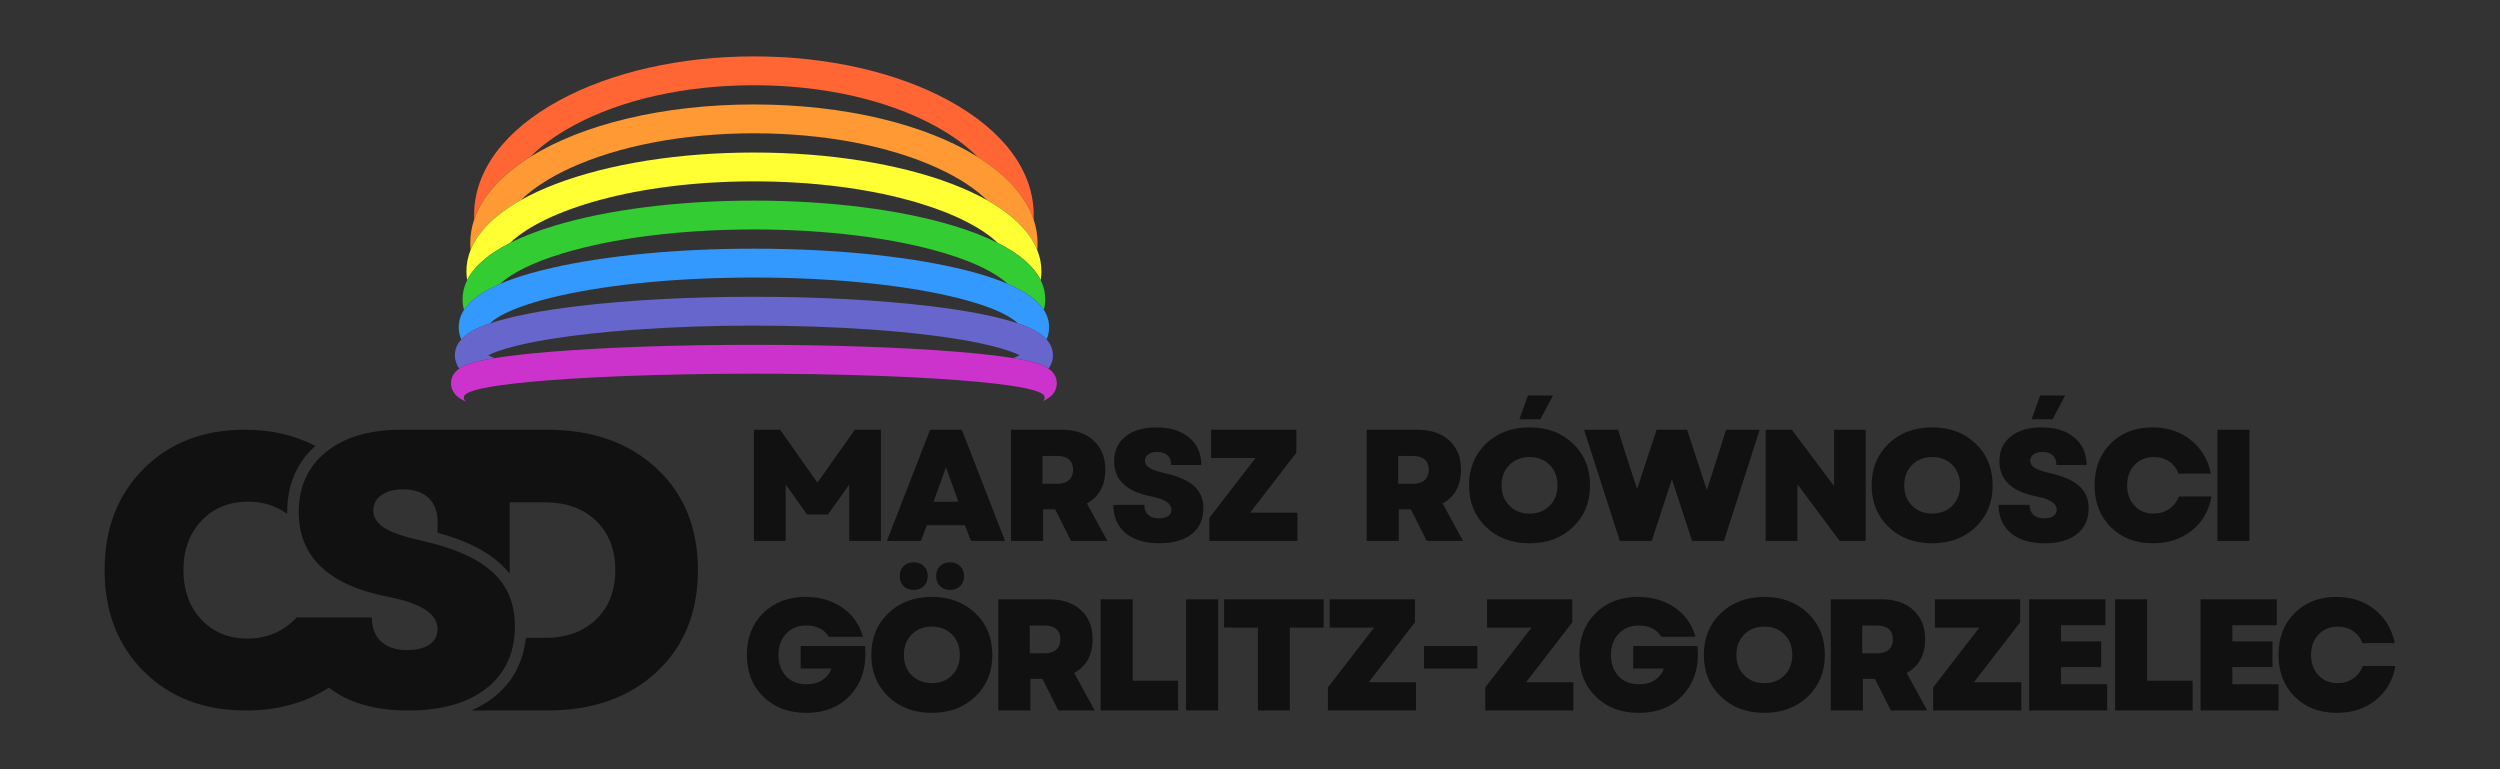 <?xml version="1.0" encoding="UTF-8"?>
<svg id="Ebene_1" xmlns="http://www.w3.org/2000/svg" version="1.1" viewBox="0 0 1300 400">
  <rect x="0" y="0" width="1300" height="400" fill="#333333" stroke="none"/>
  <!-- Generator: Adobe Illustrator 29.5.1, SVG Export Plug-In . SVG Version: 2.1.0 Build 141)  -->
  <defs>
    <style>
      .st0 {
        fill: none;
      }

      .st1 {
        fill: #111;
      }

      .st2 {
        fill: #66c;
      }

      .st3 {
        fill: #3c3;
      }

      .st4 {
        fill: #39f;
      }

      .st5 {
        fill: #c3c;
      }

      .st6 {
        fill: #f93;
      }

      .st7 {
        fill: #ff3;
      }

      .st8 {
        fill: #f63;
      }
    </style>
  </defs>
  <path class="st1" d="M341.328,243.475c-14.392-13.349-33.339-20.023-56.836-20.023h-75.746c-16.534,0-29.569,3.834-39.1,11.5-9.534,7.669-14.3,18.1-14.3,31.3,0,23.469,15.666,38.2,47,44.2,16.8,3.334,25.2,8.869,25.2,16.6,0,3.469-1.4,6.168-4.2,8.1-2.8,1.934-6.669,2.9-11.6,2.9-5.869,0-10.4-1.5-13.6-4.5-3.2-3-4.8-7.166-4.8-12.5h-39.115c-1.74,1.946-3.712,3.684-5.933,5.2-5.669,3.869-12.234,5.8-19.7,5.8-9.734,0-17.7-3.3-23.9-9.9-6.2-6.6-9.3-15.166-9.3-25.7,0-10.531,3.131-19.1,9.4-25.7,6.266-6.6,14.331-9.9,24.2-9.9,7.332,0,13.8,1.9,19.4,5.7.336.228.657.467.98.704-.006-.337-.031-.665-.031-1.005,0-14.153,4.928-25.702,14.65-34.371-10.782-5.609-22.977-8.429-36.599-8.429-21.6,0-39.168,6.769-52.7,20.3-13.535,13.535-20.3,31.1-20.3,52.7s6.8,39.169,20.4,52.7c13.6,13.534,31.266,20.3,53,20.3,16.599,0,31.006-3.968,43.233-11.882,10.155,7.914,23.92,11.882,41.316,11.882,17.331,0,30.9-3.866,40.7-11.6,9.8-7.731,14.7-18.531,14.7-32.4,0-11.6-3.934-20.966-11.8-28.1-7.869-7.131-20.269-12.565-37.2-16.3-8.934-2-15.269-4.2-19-6.6-3.734-2.4-5.6-5.4-5.6-9,0-3.331,1.4-6,4.2-8s6.531-3,11.2-3c5.6,0,9.931,1.4,13,4.2,3.062,2.797,4.995,6.861,4.999,12.184v6.199c14.29,3.872,24.95,9.092,32.432,15.873,1.879,1.704,3.557,3.528,5.054,5.455v-37.159h18.209c11.123,0,20.023,3.2,26.697,9.594,6.674,6.397,10.011,14.949,10.011,25.654,0,10.709-3.337,19.26-10.011,25.654-6.674,6.397-15.575,9.594-26.697,9.594h-9.822c-1.343,12.818-6.922,23.184-16.655,30.862-3.458,2.729-7.337,5.024-11.617,6.89h39.346c23.637,0,42.617-6.674,56.94-20.023,14.32-13.348,21.483-31.005,21.483-52.977,0-21.968-7.196-39.629-21.587-52.977ZM416.356,335.914v11.726h15.937c-.826,2.478-2.368,4.459-4.625,5.945-2.258,1.487-5.01,2.23-8.257,2.23-4.515,0-8.079-1.416-10.692-4.253-2.616-2.834-3.923-6.508-3.923-11.023,0-4.513,1.335-8.188,4.005-11.023,2.67-2.834,6.153-4.253,10.446-4.253,5.395,0,9.302,1.954,11.726,5.862h17.753c-1.707-6.33-5.258-11.367-10.652-15.11-5.396-3.744-11.754-5.615-19.074-5.615-9.084,0-16.461,2.795-22.13,8.381-5.671,5.588-8.505,12.84-8.505,21.758,0,8.917,2.862,16.172,8.588,21.758,5.724,5.588,13.156,8.381,22.294,8.381,9.909,0,17.712-3.248,23.41-9.744,5.697-6.494,8.078-14.834,7.142-25.02h-33.442ZM408.551,251.956l11.147,15.606h10.817l11.064-15.523v29.231h16.514v-57.8h-13.542l-19.487,27.496-19.404-27.496h-13.625v57.8h16.514v-29.313ZM481.997,273.095h19.735l3.138,8.175h17.753l-22.459-57.8h-16.514l-22.459,57.8h17.669l3.138-8.175ZM491.907,242.956l6.441,17.918h-12.882l6.441-17.918ZM542.399,264.838h6.276l8.257,16.432h18.909l-10.652-19.487c6.385-3.523,9.579-9.385,9.579-17.588,0-6.385-2.038-11.436-6.111-15.152-4.074-3.716-9.606-5.574-16.596-5.574h-26.341v57.8h16.68v-16.432ZM542.068,237.094h7.762c2.642,0,4.665.619,6.069,1.858,1.403,1.239,2.106,3.014,2.106,5.326s-.703,4.101-2.106,5.367c-1.404,1.267-3.427,1.899-6.069,1.899h-7.762v-14.45ZM607.425,268.348c-1.156.798-2.754,1.196-4.79,1.196-2.423,0-4.294-.619-5.614-1.858-1.321-1.239-1.982-2.958-1.982-5.161h-16.102c0,6.221,2.119,11.106,6.358,14.657,4.238,3.551,10.101,5.326,17.588,5.326,7.155,0,12.758-1.597,16.804-4.79,4.046-3.191,6.069-7.65,6.069-13.377,0-4.789-1.625-8.655-4.871-11.601-3.249-2.944-8.369-5.188-15.359-6.73-3.688-.826-6.304-1.734-7.844-2.724-1.542-.991-2.312-2.23-2.312-3.716,0-1.375.579-2.477,1.735-3.302,1.155-.827,2.696-1.239,4.623-1.239,2.312,0,4.1.578,5.367,1.734,1.266,1.156,1.899,2.836,1.899,5.037h15.689c0-5.945-2.106-10.692-6.317-14.243s-9.867-5.326-16.969-5.326c-6.826,0-12.207,1.583-16.142,4.748-3.936,3.166-5.904,7.472-5.904,12.922,0,9.689,6.467,15.771,19.404,18.248,6.936,1.377,10.404,3.662,10.404,6.854,0,1.432-.579,2.546-1.734,3.344ZM674.68,266.572h-24.606l24.028-31.13v-11.972h-44.341v14.698h23.12l-24.029,31.13v11.973h45.828v-14.698ZM727.361,264.838h6.276l8.257,16.432h18.909l-10.652-19.487c6.385-3.523,9.579-9.385,9.579-17.588,0-6.385-2.038-11.436-6.111-15.152-4.074-3.716-9.606-5.574-16.596-5.574h-26.341v57.8h16.68v-16.432ZM727.03,237.094h7.762c2.642,0,4.665.619,6.069,1.858,1.403,1.239,2.106,3.014,2.106,5.326s-.703,4.101-2.106,5.367c-1.404,1.267-3.427,1.899-6.069,1.899h-7.762v-14.45ZM807.58,205.634h-13.046l-4.459,12.386h10.899l6.606-12.386ZM795.36,282.509c9.193,0,16.733-2.82,22.625-8.464,5.889-5.642,8.835-12.867,8.835-21.675,0-8.806-2.945-16.031-8.835-21.675-5.892-5.642-13.432-8.464-22.625-8.464-9.194,0-16.735,2.822-22.625,8.464-5.892,5.644-8.836,12.869-8.836,21.675,0,8.809,2.944,16.034,8.836,21.675,5.889,5.644,13.431,8.464,22.625,8.464ZM784.914,241.759c2.725-2.724,6.206-4.087,10.445-4.087,4.294,0,7.788,1.363,10.487,4.087,2.696,2.726,4.046,6.262,4.046,10.611,0,4.349-1.35,7.885-4.046,10.611-2.698,2.724-6.193,4.087-10.487,4.087-4.24,0-7.721-1.363-10.445-4.087-2.724-2.726-4.087-6.261-4.087-10.611,0-4.348,1.363-7.885,4.087-10.611ZM858.898,281.27l10.486-32.121,10.487,32.121h16.597l18.579-57.8h-17.505l-4.046,12.882-5.945,18.496-10.239-31.378h-15.854l-4.294,12.882-5.862,18-5.862-18-4.047-12.882h-17.669l18.579,57.8h16.597ZM934.657,251.792l21.964,29.478h13.542v-57.8h-16.432v29.313l-21.964-29.313h-13.625v57.8h16.514v-29.478ZM1036.179,252.37c0-8.806-2.945-16.031-8.835-21.675-5.892-5.642-13.432-8.464-22.625-8.464-9.194,0-16.735,2.822-22.625,8.464-5.891,5.644-8.836,12.869-8.836,21.675,0,8.809,2.944,16.034,8.836,21.675,5.889,5.644,13.431,8.464,22.625,8.464,9.193,0,16.733-2.82,22.625-8.464,5.889-5.642,8.835-12.867,8.835-21.675ZM1015.207,262.98c-2.698,2.724-6.193,4.087-10.487,4.087-4.239,0-7.721-1.363-10.445-4.087-2.724-2.726-4.087-6.261-4.087-10.611,0-4.348,1.363-7.885,4.087-10.611,2.724-2.724,6.206-4.087,10.445-4.087,4.294,0,7.788,1.363,10.487,4.087,2.696,2.726,4.046,6.262,4.046,10.611,0,4.349-1.35,7.885-4.046,10.611ZM1067.764,268.348c-1.156.798-2.754,1.196-4.79,1.196-2.423,0-4.294-.619-5.614-1.858-1.322-1.239-1.982-2.958-1.982-5.161h-16.102c0,6.221,2.119,11.106,6.358,14.657,4.239,3.551,10.101,5.326,17.588,5.326,7.155,0,12.758-1.597,16.803-4.79,4.046-3.191,6.069-7.65,6.069-13.377,0-4.789-1.625-8.655-4.871-11.601-3.249-2.944-8.369-5.188-15.359-6.73-3.688-.826-6.304-1.734-7.844-2.724-1.542-.991-2.312-2.23-2.312-3.716,0-1.375.579-2.477,1.735-3.302,1.155-.827,2.696-1.239,4.624-1.239,2.312,0,4.1.578,5.367,1.734,1.266,1.156,1.899,2.836,1.899,5.037h15.689c0-5.945-2.106-10.692-6.317-14.243-4.211-3.551-9.867-5.326-16.969-5.326-6.826,0-12.207,1.583-16.142,4.748-3.936,3.166-5.904,7.472-5.904,12.922,0,9.689,6.467,15.771,19.404,18.248,6.936,1.377,10.404,3.662,10.404,6.854,0,1.432-.578,2.546-1.734,3.344ZM1073.874,205.634h-12.964l-4.458,12.386h10.899l6.524-12.386ZM1133.037,258.149c-1.046,2.754-2.74,4.928-5.078,6.523-2.34,1.598-5.051,2.395-8.133,2.395-4.02,0-7.308-1.363-9.868-4.087-2.559-2.726-3.839-6.261-3.839-10.611,0-4.348,1.292-7.885,3.881-10.611,2.587-2.724,5.917-4.087,9.991-4.087,3.027,0,5.698.784,8.01,2.354,2.311,1.568,3.908,3.648,4.789,6.234h16.845c-1.487-7.321-4.983-13.156-10.487-17.505-5.505-4.348-12.111-6.523-19.817-6.523-8.917,0-16.171,2.795-21.758,8.381-5.588,5.588-8.381,12.84-8.381,21.758,0,8.917,2.808,16.172,8.422,21.758,5.615,5.588,12.909,8.381,21.882,8.381,7.981,0,14.739-2.216,20.271-6.647,5.533-4.43,8.931-10.335,10.197-17.712h-16.927ZM1169.74,223.47h-16.68v57.8h16.68v-57.8ZM484.553,310.4c-9.194,0-16.735,2.822-22.625,8.464-5.892,5.644-8.836,12.869-8.836,21.675,0,8.809,2.944,16.034,8.836,21.675,5.89,5.644,13.431,8.464,22.625,8.464,9.193,0,16.733-2.82,22.625-8.464,5.89-5.642,8.835-12.867,8.835-21.675,0-8.807-2.945-16.032-8.835-21.675-5.892-5.642-13.432-8.464-22.625-8.464ZM495.04,351.15c-2.698,2.725-6.193,4.087-10.487,4.087-4.239,0-7.721-1.363-10.445-4.087-2.725-2.726-4.087-6.261-4.087-10.611,0-4.348,1.363-7.885,4.087-10.611,2.725-2.725,6.206-4.087,10.445-4.087,4.294,0,7.789,1.363,10.487,4.087,2.696,2.726,4.046,6.262,4.046,10.611,0,4.349-1.35,7.885-4.046,10.611ZM475.14,292.4c-2.147,0-3.895.66-5.243,1.982-1.35,1.32-2.023,3.055-2.023,5.202,0,2.147.673,3.881,2.023,5.202,1.349,1.32,3.096,1.982,5.243,1.982s3.894-.661,5.243-1.982c1.348-1.321,2.023-3.055,2.023-5.202,0-2.147-.675-3.882-2.023-5.202-1.35-1.321-3.096-1.982-5.243-1.982ZM488.806,294.381c-1.35,1.32-2.023,3.055-2.023,5.202,0,2.147.673,3.881,2.023,5.202,1.348,1.32,3.096,1.982,5.243,1.982,2.147,0,3.894-.661,5.243-1.982,1.348-1.321,2.023-3.055,2.023-5.202,0-2.147-.675-3.882-2.023-5.202-1.35-1.321-3.096-1.982-5.243-1.982-2.147,0-3.896.66-5.243,1.982ZM568.157,332.364c0-6.385-2.038-11.436-6.111-15.152-4.074-3.716-9.606-5.574-16.596-5.574h-26.341v57.801h16.68v-16.432h6.276l8.257,16.432h18.909l-10.652-19.487c6.385-3.523,9.579-9.385,9.579-17.588ZM549.289,337.814c-1.404,1.267-3.427,1.899-6.069,1.899h-7.762v-14.45h7.762c2.642,0,4.665.619,6.069,1.858,1.403,1.239,2.106,3.014,2.106,5.326s-.703,4.101-2.106,5.367ZM589.007,311.639h-16.68v57.801h40.295v-15.441h-23.616v-42.36ZM616.751,369.439h16.68v-57.801h-16.68v57.801ZM636.528,326.337h17.588v43.102h16.597v-43.102h17.588v-14.698h-51.773v14.698ZM735.765,323.611v-11.973h-44.341v14.698h23.121l-24.029,31.13v11.973h45.828v-14.698h-24.606l24.028-31.13ZM740.472,347.64h27.744v-11.726h-27.744v11.726ZM817.594,323.611v-11.973h-44.341v14.698h23.121l-24.029,31.13v11.973h45.828v-14.698h-24.606l24.028-31.13ZM849.262,335.914v11.726h15.937c-.826,2.478-2.368,4.459-4.625,5.945-2.258,1.487-5.01,2.23-8.257,2.23-4.515,0-8.079-1.416-10.693-4.253-2.616-2.834-3.923-6.508-3.923-11.023,0-4.513,1.335-8.188,4.005-11.023,2.67-2.834,6.153-4.253,10.445-4.253,5.395,0,9.302,1.954,11.726,5.862h17.753c-1.708-6.33-5.258-11.367-10.652-15.11-5.396-3.744-11.754-5.615-19.074-5.615-9.084,0-16.461,2.795-22.13,8.381-5.671,5.588-8.505,12.84-8.505,21.758,0,8.917,2.862,16.172,8.588,21.758,5.724,5.588,13.156,8.381,22.294,8.381,9.909,0,17.712-3.248,23.41-9.744,5.697-6.494,8.078-14.834,7.142-25.02h-33.442ZM917.459,310.4c-9.194,0-16.735,2.822-22.625,8.464-5.892,5.644-8.836,12.869-8.836,21.675,0,8.809,2.944,16.034,8.836,21.675,5.89,5.644,13.431,8.464,22.625,8.464,9.193,0,16.733-2.82,22.625-8.464,5.89-5.642,8.835-12.867,8.835-21.675,0-8.807-2.945-16.032-8.835-21.675-5.892-5.642-13.432-8.464-22.625-8.464ZM927.946,351.15c-2.698,2.725-6.193,4.087-10.487,4.087-4.24,0-7.721-1.363-10.446-4.087-2.724-2.726-4.087-6.261-4.087-10.611,0-4.348,1.363-7.885,4.087-10.611,2.725-2.725,6.206-4.087,10.446-4.087,4.294,0,7.789,1.363,10.487,4.087,2.696,2.726,4.046,6.262,4.046,10.611,0,4.349-1.35,7.885-4.046,10.611ZM1001.063,332.364c0-6.385-2.038-11.436-6.111-15.152-4.074-3.716-9.606-5.574-16.596-5.574h-26.341v57.801h16.68v-16.432h6.276l8.257,16.432h18.909l-10.652-19.487c6.385-3.523,9.579-9.385,9.579-17.588ZM982.195,337.814c-1.404,1.267-3.427,1.899-6.069,1.899h-7.762v-14.45h7.762c2.642,0,4.665.619,6.069,1.858,1.403,1.239,2.106,3.014,2.106,5.326s-.703,4.101-2.106,5.367ZM1050.483,323.611v-11.973h-44.341v14.698h23.121l-24.029,31.13v11.973h45.828v-14.698h-24.606l24.028-31.13ZM1071.704,346.897h20.891v-13.377h-20.891v-8.423h23.121v-13.459h-39.635v57.801h40.543v-13.625h-24.029v-8.917ZM1116.542,311.639h-16.68v57.801h40.295v-15.441h-23.616v-42.36ZM1160.8,346.897h20.891v-13.377h-20.891v-8.423h23.121v-13.459h-39.635v57.801h40.543v-13.625h-24.029v-8.917ZM1228.676,346.319c-1.046,2.754-2.74,4.928-5.078,6.524-2.34,1.598-5.051,2.395-8.133,2.395-4.02,0-7.308-1.363-9.868-4.087-2.559-2.726-3.839-6.261-3.839-10.611,0-4.348,1.292-7.885,3.881-10.611,2.587-2.725,5.917-4.087,9.991-4.087,3.027,0,5.698.784,8.01,2.354,2.311,1.568,3.908,3.648,4.789,6.234h16.845c-1.487-7.321-4.983-13.156-10.487-17.505-5.506-4.348-12.111-6.524-19.818-6.524-8.917,0-16.171,2.795-21.758,8.381-5.588,5.588-8.381,12.84-8.381,21.758,0,8.917,2.808,16.172,8.423,21.758,5.615,5.588,12.909,8.381,21.882,8.381,7.981,0,14.74-2.216,20.271-6.648,5.533-4.43,8.93-10.335,10.198-17.712h-16.927Z"/>
  <g>
    <path class="st0" d="M392.036,69.316c-36.334,0-70.375,6.473-95.854,18.227-10.646,4.911-19.209,10.538-25.378,16.532,5.346-3.014,11.402-5.827,18.149-8.401,27.652-10.548,64.262-16.357,103.082-16.357s75.429,5.809,103.082,16.357c6.747,2.574,12.804,5.387,18.15,8.402-6.168-5.994-14.731-11.621-25.378-16.532-25.479-11.753-59.521-18.227-95.854-18.227Z"/>
    <path class="st0" d="M265.249,126.317c6.4-3.231,14.006-6.197,22.784-8.864,27.886-8.472,64.821-13.138,104.004-13.138,39.182,0,76.118,4.666,104.003,13.138,8.778,2.667,16.385,5.633,22.785,8.864-17.795-17.05-64.987-32.002-126.788-32.002-61.801,0-108.992,14.951-126.788,32.001Z"/>
    <path class="st0" d="M486.035,65.378c-24.984-13.578-58.367-21.056-93.999-21.056s-69.016,7.478-94,21.056c-9.01,4.897-16.464,10.337-22.241,16.148,26.789-16.674,68.532-27.21,116.241-27.21,47.708,0,89.452,10.536,116.24,27.209-5.777-5.811-13.231-11.251-22.241-16.148Z"/>
    <path class="st8" d="M275.795,81.526c5.777-5.811,13.231-11.251,22.241-16.148,24.984-13.578,58.368-21.056,94-21.056s69.015,7.478,93.999,21.056c9.01,4.897,16.464,10.337,22.241,16.148,14.829,9.229,25.067,20.341,29.204,32.586.035-.762.056-1.526.056-2.293,0-22.909-15.746-44.083-44.338-59.621-27.146-14.752-63.072-22.876-101.162-22.876-38.091,0-74.018,8.125-101.162,22.876-28.592,15.538-44.338,36.712-44.338,59.621,0,.766.021,1.53.056,2.293,4.137-12.246,14.375-23.357,29.203-32.586Z"/>
    <path class="st6" d="M270.805,104.074c6.168-5.993,14.731-11.62,25.378-16.532,25.479-11.753,59.52-18.227,95.854-18.227,36.333,0,70.375,6.473,95.854,18.227,10.647,4.912,19.21,10.539,25.378,16.532,13.374,7.542,22.252,16.357,26.093,25.915.114-1.189.175-2.385.175-3.59,0-4.2-.709-8.303-2.056-12.288-4.137-12.246-14.375-23.357-29.204-32.586-26.789-16.673-68.532-27.209-116.24-27.209-47.708,0-89.452,10.536-116.241,27.21-14.828,9.229-25.066,20.34-29.203,32.586-1.346,3.985-2.056,8.088-2.056,12.288,0,1.205.061,2.401.175,3.59,3.841-9.558,12.719-18.373,26.094-25.915Z"/>
    <path class="st7" d="M265.249,126.317c17.795-17.05,64.987-32.001,126.788-32.001,61.801,0,108.993,14.952,126.788,32.002,11.249,5.68,18.761,12.182,22.322,19.333.255-1.542.39-3.098.39-4.668,0-3.75-.74-7.422-2.175-10.993-3.841-9.558-12.719-18.372-26.093-25.915-5.346-3.015-11.403-5.828-18.15-8.402-27.653-10.548-64.262-16.357-103.082-16.357s-75.43,5.809-103.082,16.357c-6.747,2.574-12.803,5.387-18.149,8.401-13.375,7.542-22.253,16.357-26.094,25.915-1.435,3.57-2.175,7.243-2.175,10.993,0,1.57.135,3.126.39,4.668,3.561-7.151,11.073-13.653,22.323-19.333Z"/>
    <path class="st3" d="M260.133,147.582c1.498-1.416,3.396-2.89,5.732-4.394,2.048-1.318,4.436-2.659,7.192-4.002,5.115-2.494,11.492-4.996,19.336-7.379,26.511-8.055,61.898-12.49,99.644-12.49s73.132,4.436,99.643,12.49c7.845,2.383,14.222,4.886,19.337,7.38,2.755,1.343,5.144,2.684,7.192,4.002,2.336,1.504,4.234,2.978,5.732,4.394,9.31,3.987,15.572,8.497,18.856,13.575.49-1.827.741-3.691.741-5.591,0-3.423-.805-6.733-2.39-9.915-3.561-7.15-11.073-13.653-22.322-19.333-6.4-3.231-14.007-6.197-22.785-8.864-27.885-8.472-64.821-13.138-104.003-13.138-39.183,0-76.118,4.666-104.004,13.138-8.777,2.667-16.384,5.632-22.784,8.864-11.249,5.68-18.762,12.183-22.323,19.333-1.585,3.182-2.39,6.492-2.39,9.915,0,1.899.25,3.764.741,5.591,3.284-5.078,9.546-9.588,18.856-13.575Z"/>
    <path class="st4" d="M253.089,168.77c.554-.203,1.128-.404,1.714-.604,1.067-1.094,2.897-2.519,5.843-4.144,2.386-1.316,5.501-2.761,9.524-4.26,2.909-1.084,6.298-2.197,10.226-3.31,3.026-.857,6.369-1.715,10.071-2.561.042-.01.087-.018.129-.028,27.03-6.157,63.046-9.547,101.44-9.547,38.393,0,74.408,3.391,101.439,9.547.042.01.087.018.129.028,3.702.845,7.045,1.703,10.071,2.561,3.928,1.113,7.317,2.226,10.226,3.31,4.023,1.499,7.138,2.944,9.524,4.26,2.946,1.625,4.776,3.051,5.843,4.144.586.2,1.16.401,1.714.604,3.008,1.101,9.322,3.416,13.223,7.748.881-2.037,1.329-4.157,1.329-6.368,0-3.179-.917-6.172-2.741-8.993-3.284-5.078-9.546-9.588-18.856-13.575-2.187-.937-4.543-1.845-7.068-2.725-2.686-.936-5.555-1.841-8.626-2.714-3.516-.999-7.281-1.958-11.304-2.876-28.106-6.417-65.363-9.951-104.906-9.951s-76.8,3.534-104.907,9.951c-4.022.918-7.788,1.877-11.303,2.876-3.07.873-5.94,1.778-8.626,2.714-2.525.88-4.88,1.788-7.068,2.724-9.31,3.987-15.572,8.497-18.856,13.575-1.824,2.82-2.741,5.814-2.741,8.993,0,2.211.448,4.332,1.329,6.368,3.902-4.332,10.216-6.647,13.223-7.748Z"/>
    <path class="st0" d="M515.682,179.854c-4.223-1.047-9.439-2.141-15.875-3.225-3.22-.542-6.739-1.082-10.596-1.612-1.673-.23-3.377-.453-5.11-.67-4.958-.621-10.161-1.186-15.554-1.697-5.032-.477-10.245-.903-15.595-1.281-18.943-1.339-39.677-2.052-60.916-2.052-21.239,0-41.973.713-60.916,2.052-5.35.378-10.562.804-15.595,1.281-5.393.511-10.596,1.076-15.554,1.697-1.733.217-3.437.44-5.11.67-3.857.53-7.376,1.07-10.596,1.612-6.436,1.084-11.651,2.179-15.875,3.225-7.673,1.901-12.071,3.645-14.516,4.878.865.437,1.979.938,3.391,1.487,7.326-1.192,16.739-2.271,28.083-3.216,28.531-2.377,66.421-3.687,106.688-3.687s78.157,1.31,106.688,3.687c11.344.946,20.757,2.024,28.083,3.216,1.412-.549,2.525-1.05,3.391-1.487-2.445-1.234-6.843-2.977-14.516-4.878Z"/>
    <path class="st2" d="M257.265,186.219c-1.412-.549-2.525-1.05-3.391-1.487,2.445-1.234,6.843-2.977,14.516-4.878,4.223-1.047,9.439-2.141,15.875-3.225,3.22-.542,6.739-1.082,10.596-1.612,1.674-.23,3.378-.453,5.11-.67,4.958-.621,10.161-1.186,15.554-1.697,5.032-.477,10.245-.903,15.595-1.281,18.944-1.339,39.677-2.052,60.916-2.052,21.239,0,41.972.713,60.916,2.052,5.35.378,10.562.804,15.595,1.281,5.394.511,10.596,1.076,15.554,1.697,1.732.217,3.436.44,5.11.67,3.857.53,7.376,1.07,10.596,1.612,6.436,1.084,11.652,2.179,15.875,3.225,7.673,1.901,12.071,3.645,14.516,4.878-.865.437-1.979.938-3.391,1.487,1.749.285,3.382.575,4.891.873,4.024.793,9.68,1.91,13.538,4.582,1.398-1.941,2.3-4.234,2.3-6.941,0-3.324-1.358-6.026-3.329-8.215-3.902-4.332-10.216-6.647-13.223-7.748-.554-.203-1.128-.404-1.714-.604-2.399-.818-5.065-1.608-7.985-2.37-3.686-.962-7.782-1.878-12.271-2.745-3.492-.675-7.215-1.321-11.177-1.934-.456-.071-.935-.136-1.396-.206-3.933-.594-8.043-1.149-12.303-1.667-26.24-3.191-58.323-4.927-92.1-4.927s-65.861,1.736-92.101,4.927c-4.26.518-8.369,1.073-12.302,1.667-.461.07-.94.135-1.397.206-3.963.614-7.685,1.26-11.177,1.934-4.489.867-8.585,1.783-12.271,2.745-2.92.762-5.586,1.552-7.985,2.37-.586.2-1.16.401-1.714.604-3.008,1.101-9.322,3.416-13.223,7.748-1.971,2.189-3.329,4.891-3.329,8.215,0,2.707.902,5,2.3,6.941,3.858-2.671,9.514-3.789,13.538-4.582,1.509-.297,3.142-.588,4.891-.873Z"/>
    <path class="st5" d="M545.236,191.673c-3.858-2.671-9.514-3.789-13.538-4.582-1.509-.297-3.142-.588-4.891-.873-7.326-1.192-16.739-2.271-28.083-3.216-28.531-2.377-66.421-3.687-106.688-3.687s-78.157,1.31-106.688,3.687c-11.344.946-20.757,2.024-28.083,3.216-1.749.285-3.382.575-4.891.873-4.024.793-9.68,1.91-13.538,4.582-2.538,1.758-4.3,4.186-4.3,7.643,0,4.966,3.631,7.814,7.987,9.59-1.323-.877-1.325-1.604-1.325-2.085,0-1.04.004-3.23,13.383-5.596,6.646-1.175,16.588-2.393,31.474-3.534,7.259-.557,15.146-1.047,23.513-1.472,20.344-1.033,43.603-1.667,68.132-1.847,4.676-.037,9.454-.056,14.335-.056,2.501,0,4.967.007,7.415.016.184.001.366.001.55.002,1.579.007,3.147.016,4.703.026,25.167.158,49.055.794,69.896,1.847,8.451.427,16.416.921,23.74,1.483,14.723,1.129,24.614,2.333,31.258,3.496,13.599,2.38,13.599,4.589,13.599,5.634,0,.419-.002,1.027-.88,1.757,4.007-1.794,7.218-4.591,7.218-9.262,0-3.456-1.762-5.885-4.3-7.643Z"/>
  </g>
</svg>